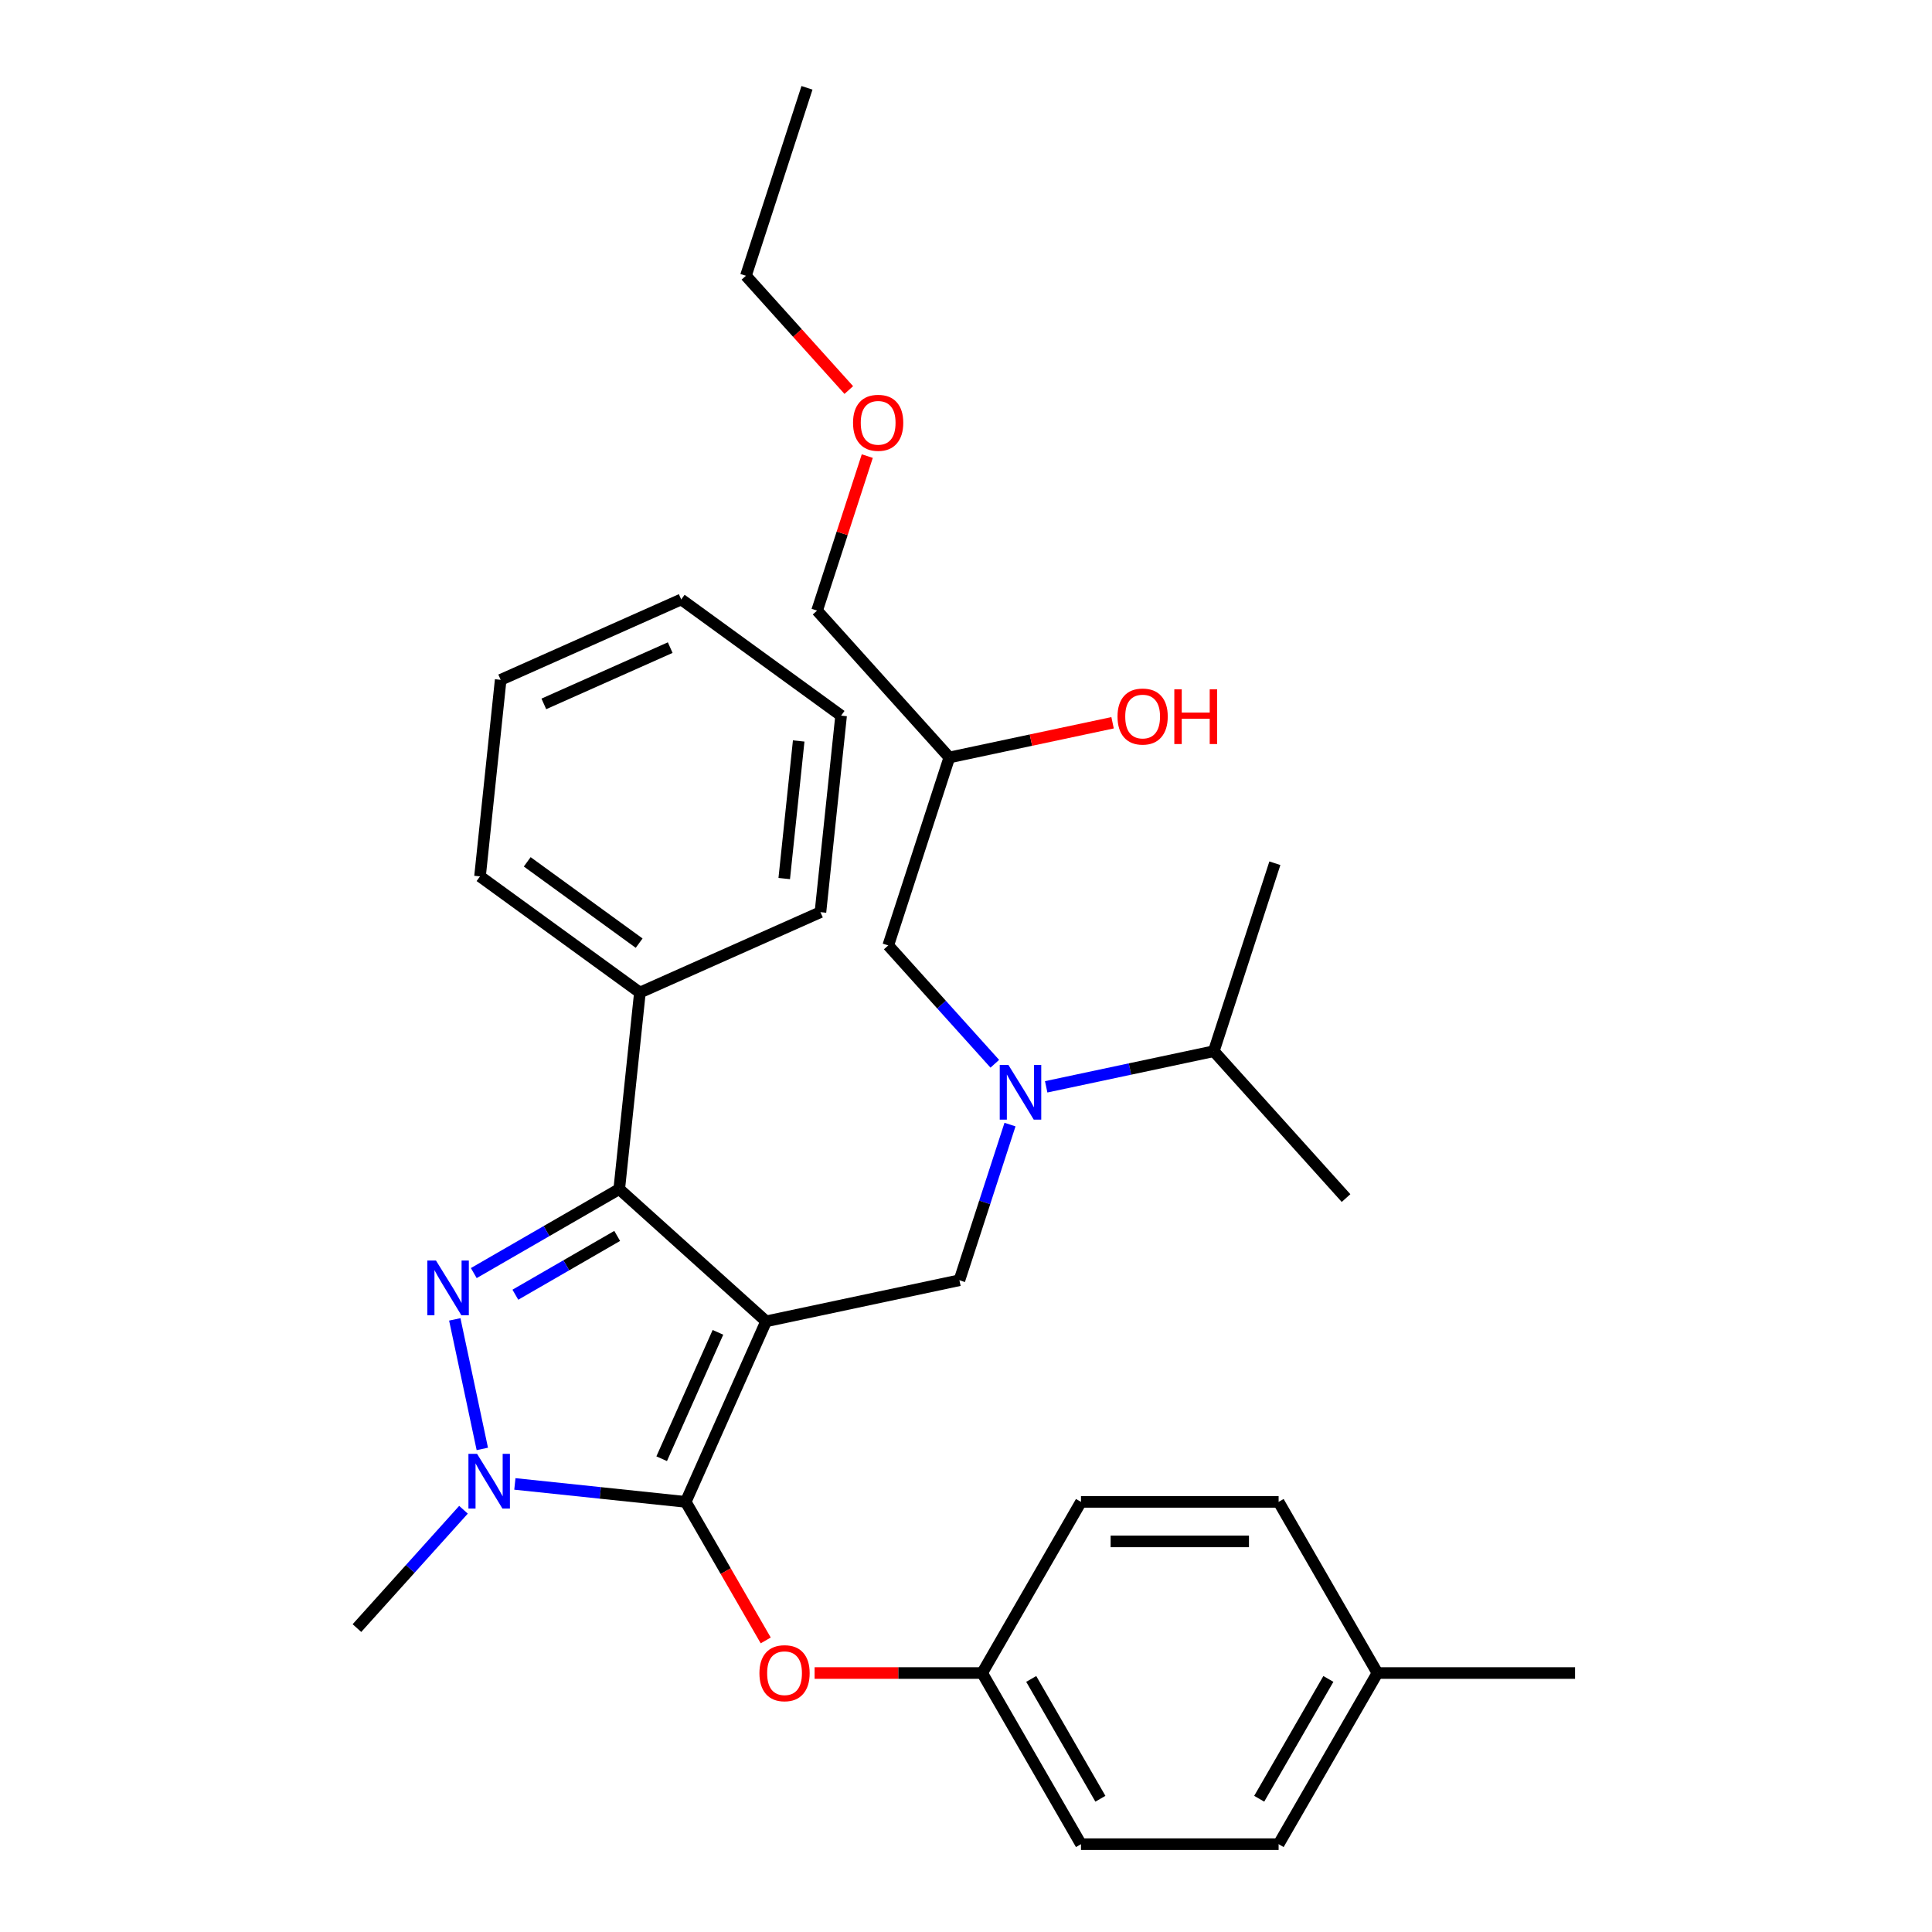 <?xml version='1.0' encoding='iso-8859-1'?>
<svg version='1.1' baseProfile='full'
              xmlns='http://www.w3.org/2000/svg'
                      xmlns:rdkit='http://www.rdkit.org/xml'
                      xmlns:xlink='http://www.w3.org/1999/xlink'
                  xml:space='preserve'
width='1000px' height='1000px' viewBox='0 0 1000 1000'>
<!-- END OF HEADER -->
<rect style='opacity:1.0;fill:#FFFFFF;stroke:none' width='1000' height='1000' x='0' y='0'> </rect>
<path class='bond-0' d='M 541.502,562.541 L 584.882,553.32' style='fill:none;fill-rule:evenodd;stroke:#0000FF;stroke-width:6px;stroke-linecap:butt;stroke-linejoin:miter;stroke-opacity:1' />
<path class='bond-0' d='M 584.882,553.32 L 628.262,544.099' style='fill:none;fill-rule:evenodd;stroke:#000000;stroke-width:6px;stroke-linecap:butt;stroke-linejoin:miter;stroke-opacity:1' />
<path class='bond-1' d='M 514.908,550.599 L 487.333,519.974' style='fill:none;fill-rule:evenodd;stroke:#0000FF;stroke-width:6px;stroke-linecap:butt;stroke-linejoin:miter;stroke-opacity:1' />
<path class='bond-1' d='M 487.333,519.974 L 459.758,489.349' style='fill:none;fill-rule:evenodd;stroke:#000000;stroke-width:6px;stroke-linecap:butt;stroke-linejoin:miter;stroke-opacity:1' />
<path class='bond-2' d='M 522.773,582.084 L 509.684,622.369' style='fill:none;fill-rule:evenodd;stroke:#0000FF;stroke-width:6px;stroke-linecap:butt;stroke-linejoin:miter;stroke-opacity:1' />
<path class='bond-2' d='M 509.684,622.369 L 496.595,662.653' style='fill:none;fill-rule:evenodd;stroke:#000000;stroke-width:6px;stroke-linecap:butt;stroke-linejoin:miter;stroke-opacity:1' />
<path class='bond-3' d='M 459.758,489.349 L 491.368,392.063' style='fill:none;fill-rule:evenodd;stroke:#000000;stroke-width:6px;stroke-linecap:butt;stroke-linejoin:miter;stroke-opacity:1' />
<path class='bond-4' d='M 491.368,392.063 L 533.618,383.082' style='fill:none;fill-rule:evenodd;stroke:#000000;stroke-width:6px;stroke-linecap:butt;stroke-linejoin:miter;stroke-opacity:1' />
<path class='bond-4' d='M 533.618,383.082 L 575.868,374.102' style='fill:none;fill-rule:evenodd;stroke:#FF0000;stroke-width:6px;stroke-linecap:butt;stroke-linejoin:miter;stroke-opacity:1' />
<path class='bond-5' d='M 491.368,392.063 L 422.921,316.045' style='fill:none;fill-rule:evenodd;stroke:#000000;stroke-width:6px;stroke-linecap:butt;stroke-linejoin:miter;stroke-opacity:1' />
<path class='bond-6' d='M 422.921,316.045 L 435.913,276.06' style='fill:none;fill-rule:evenodd;stroke:#000000;stroke-width:6px;stroke-linecap:butt;stroke-linejoin:miter;stroke-opacity:1' />
<path class='bond-6' d='M 435.913,276.06 L 448.904,236.076' style='fill:none;fill-rule:evenodd;stroke:#FF0000;stroke-width:6px;stroke-linecap:butt;stroke-linejoin:miter;stroke-opacity:1' />
<path class='bond-7' d='M 439.335,201.881 L 412.709,172.311' style='fill:none;fill-rule:evenodd;stroke:#FF0000;stroke-width:6px;stroke-linecap:butt;stroke-linejoin:miter;stroke-opacity:1' />
<path class='bond-7' d='M 412.709,172.311 L 386.084,142.741' style='fill:none;fill-rule:evenodd;stroke:#000000;stroke-width:6px;stroke-linecap:butt;stroke-linejoin:miter;stroke-opacity:1' />
<path class='bond-8' d='M 386.084,142.741 L 417.694,45.455' style='fill:none;fill-rule:evenodd;stroke:#000000;stroke-width:6px;stroke-linecap:butt;stroke-linejoin:miter;stroke-opacity:1' />
<path class='bond-9' d='M 496.595,662.653 L 396.538,683.921' style='fill:none;fill-rule:evenodd;stroke:#000000;stroke-width:6px;stroke-linecap:butt;stroke-linejoin:miter;stroke-opacity:1' />
<path class='bond-10' d='M 266.497,768.075 L 310.714,772.722' style='fill:none;fill-rule:evenodd;stroke:#0000FF;stroke-width:6px;stroke-linecap:butt;stroke-linejoin:miter;stroke-opacity:1' />
<path class='bond-10' d='M 310.714,772.722 L 354.931,777.37' style='fill:none;fill-rule:evenodd;stroke:#000000;stroke-width:6px;stroke-linecap:butt;stroke-linejoin:miter;stroke-opacity:1' />
<path class='bond-11' d='M 249.646,749.96 L 235.394,682.91' style='fill:none;fill-rule:evenodd;stroke:#0000FF;stroke-width:6px;stroke-linecap:butt;stroke-linejoin:miter;stroke-opacity:1' />
<path class='bond-12' d='M 239.902,781.445 L 212.327,812.07' style='fill:none;fill-rule:evenodd;stroke:#0000FF;stroke-width:6px;stroke-linecap:butt;stroke-linejoin:miter;stroke-opacity:1' />
<path class='bond-12' d='M 212.327,812.07 L 184.752,842.695' style='fill:none;fill-rule:evenodd;stroke:#000000;stroke-width:6px;stroke-linecap:butt;stroke-linejoin:miter;stroke-opacity:1' />
<path class='bond-13' d='M 354.931,777.37 L 375.632,813.225' style='fill:none;fill-rule:evenodd;stroke:#000000;stroke-width:6px;stroke-linecap:butt;stroke-linejoin:miter;stroke-opacity:1' />
<path class='bond-13' d='M 375.632,813.225 L 396.334,849.08' style='fill:none;fill-rule:evenodd;stroke:#FF0000;stroke-width:6px;stroke-linecap:butt;stroke-linejoin:miter;stroke-opacity:1' />
<path class='bond-14' d='M 354.931,777.37 L 396.538,683.921' style='fill:none;fill-rule:evenodd;stroke:#000000;stroke-width:6px;stroke-linecap:butt;stroke-linejoin:miter;stroke-opacity:1' />
<path class='bond-14' d='M 342.483,755.031 L 371.607,689.617' style='fill:none;fill-rule:evenodd;stroke:#000000;stroke-width:6px;stroke-linecap:butt;stroke-linejoin:miter;stroke-opacity:1' />
<path class='bond-15' d='M 396.538,683.921 L 320.519,615.474' style='fill:none;fill-rule:evenodd;stroke:#000000;stroke-width:6px;stroke-linecap:butt;stroke-linejoin:miter;stroke-opacity:1' />
<path class='bond-16' d='M 320.519,615.474 L 331.212,513.742' style='fill:none;fill-rule:evenodd;stroke:#000000;stroke-width:6px;stroke-linecap:butt;stroke-linejoin:miter;stroke-opacity:1' />
<path class='bond-17' d='M 320.519,615.474 L 282.874,637.208' style='fill:none;fill-rule:evenodd;stroke:#000000;stroke-width:6px;stroke-linecap:butt;stroke-linejoin:miter;stroke-opacity:1' />
<path class='bond-17' d='M 282.874,637.208 L 245.229,658.943' style='fill:none;fill-rule:evenodd;stroke:#0000FF;stroke-width:6px;stroke-linecap:butt;stroke-linejoin:miter;stroke-opacity:1' />
<path class='bond-17' d='M 319.455,639.712 L 293.103,654.926' style='fill:none;fill-rule:evenodd;stroke:#000000;stroke-width:6px;stroke-linecap:butt;stroke-linejoin:miter;stroke-opacity:1' />
<path class='bond-17' d='M 293.103,654.926 L 266.752,670.14' style='fill:none;fill-rule:evenodd;stroke:#0000FF;stroke-width:6px;stroke-linecap:butt;stroke-linejoin:miter;stroke-opacity:1' />
<path class='bond-18' d='M 628.262,544.099 L 659.872,446.813' style='fill:none;fill-rule:evenodd;stroke:#000000;stroke-width:6px;stroke-linecap:butt;stroke-linejoin:miter;stroke-opacity:1' />
<path class='bond-19' d='M 628.262,544.099 L 696.709,620.117' style='fill:none;fill-rule:evenodd;stroke:#000000;stroke-width:6px;stroke-linecap:butt;stroke-linejoin:miter;stroke-opacity:1' />
<path class='bond-20' d='M 421.635,865.958 L 465.003,865.958' style='fill:none;fill-rule:evenodd;stroke:#FF0000;stroke-width:6px;stroke-linecap:butt;stroke-linejoin:miter;stroke-opacity:1' />
<path class='bond-20' d='M 465.003,865.958 L 508.37,865.958' style='fill:none;fill-rule:evenodd;stroke:#000000;stroke-width:6px;stroke-linecap:butt;stroke-linejoin:miter;stroke-opacity:1' />
<path class='bond-21' d='M 508.37,865.958 L 559.516,777.37' style='fill:none;fill-rule:evenodd;stroke:#000000;stroke-width:6px;stroke-linecap:butt;stroke-linejoin:miter;stroke-opacity:1' />
<path class='bond-22' d='M 508.37,865.958 L 559.516,954.545' style='fill:none;fill-rule:evenodd;stroke:#000000;stroke-width:6px;stroke-linecap:butt;stroke-linejoin:miter;stroke-opacity:1' />
<path class='bond-22' d='M 533.76,869.016 L 569.562,931.028' style='fill:none;fill-rule:evenodd;stroke:#000000;stroke-width:6px;stroke-linecap:butt;stroke-linejoin:miter;stroke-opacity:1' />
<path class='bond-23' d='M 712.955,865.958 L 661.809,954.545' style='fill:none;fill-rule:evenodd;stroke:#000000;stroke-width:6px;stroke-linecap:butt;stroke-linejoin:miter;stroke-opacity:1' />
<path class='bond-23' d='M 687.566,869.016 L 651.763,931.028' style='fill:none;fill-rule:evenodd;stroke:#000000;stroke-width:6px;stroke-linecap:butt;stroke-linejoin:miter;stroke-opacity:1' />
<path class='bond-24' d='M 712.955,865.958 L 815.248,865.958' style='fill:none;fill-rule:evenodd;stroke:#000000;stroke-width:6px;stroke-linecap:butt;stroke-linejoin:miter;stroke-opacity:1' />
<path class='bond-25' d='M 712.955,865.958 L 661.809,777.37' style='fill:none;fill-rule:evenodd;stroke:#000000;stroke-width:6px;stroke-linecap:butt;stroke-linejoin:miter;stroke-opacity:1' />
<path class='bond-26' d='M 559.516,777.37 L 661.809,777.37' style='fill:none;fill-rule:evenodd;stroke:#000000;stroke-width:6px;stroke-linecap:butt;stroke-linejoin:miter;stroke-opacity:1' />
<path class='bond-26' d='M 574.86,797.828 L 646.465,797.828' style='fill:none;fill-rule:evenodd;stroke:#000000;stroke-width:6px;stroke-linecap:butt;stroke-linejoin:miter;stroke-opacity:1' />
<path class='bond-27' d='M 331.212,513.742 L 248.455,453.615' style='fill:none;fill-rule:evenodd;stroke:#000000;stroke-width:6px;stroke-linecap:butt;stroke-linejoin:miter;stroke-opacity:1' />
<path class='bond-27' d='M 330.824,488.171 L 272.894,446.083' style='fill:none;fill-rule:evenodd;stroke:#000000;stroke-width:6px;stroke-linecap:butt;stroke-linejoin:miter;stroke-opacity:1' />
<path class='bond-28' d='M 331.212,513.742 L 424.661,472.135' style='fill:none;fill-rule:evenodd;stroke:#000000;stroke-width:6px;stroke-linecap:butt;stroke-linejoin:miter;stroke-opacity:1' />
<path class='bond-29' d='M 248.455,453.615 L 259.148,351.883' style='fill:none;fill-rule:evenodd;stroke:#000000;stroke-width:6px;stroke-linecap:butt;stroke-linejoin:miter;stroke-opacity:1' />
<path class='bond-30' d='M 259.148,351.883 L 352.597,310.277' style='fill:none;fill-rule:evenodd;stroke:#000000;stroke-width:6px;stroke-linecap:butt;stroke-linejoin:miter;stroke-opacity:1' />
<path class='bond-30' d='M 281.487,364.332 L 346.901,335.208' style='fill:none;fill-rule:evenodd;stroke:#000000;stroke-width:6px;stroke-linecap:butt;stroke-linejoin:miter;stroke-opacity:1' />
<path class='bond-31' d='M 352.597,310.277 L 435.353,370.403' style='fill:none;fill-rule:evenodd;stroke:#000000;stroke-width:6px;stroke-linecap:butt;stroke-linejoin:miter;stroke-opacity:1' />
<path class='bond-32' d='M 435.353,370.403 L 424.661,472.135' style='fill:none;fill-rule:evenodd;stroke:#000000;stroke-width:6px;stroke-linecap:butt;stroke-linejoin:miter;stroke-opacity:1' />
<path class='bond-32' d='M 413.403,383.525 L 405.918,454.737' style='fill:none;fill-rule:evenodd;stroke:#000000;stroke-width:6px;stroke-linecap:butt;stroke-linejoin:miter;stroke-opacity:1' />
<path class='bond-33' d='M 559.516,954.545 L 661.809,954.545' style='fill:none;fill-rule:evenodd;stroke:#000000;stroke-width:6px;stroke-linecap:butt;stroke-linejoin:miter;stroke-opacity:1' />
<path  class='atom-0' d='M 521.945 551.207
L 531.225 566.207
Q 532.145 567.687, 533.625 570.367
Q 535.105 573.047, 535.185 573.207
L 535.185 551.207
L 538.945 551.207
L 538.945 579.527
L 535.065 579.527
L 525.105 563.127
Q 523.945 561.207, 522.705 559.007
Q 521.505 556.807, 521.145 556.127
L 521.145 579.527
L 517.465 579.527
L 517.465 551.207
L 521.945 551.207
' fill='#0000FF'/>
<path  class='atom-4' d='M 578.425 370.875
Q 578.425 364.075, 581.785 360.275
Q 585.145 356.475, 591.425 356.475
Q 597.705 356.475, 601.065 360.275
Q 604.425 364.075, 604.425 370.875
Q 604.425 377.755, 601.025 381.675
Q 597.625 385.555, 591.425 385.555
Q 585.185 385.555, 581.785 381.675
Q 578.425 377.795, 578.425 370.875
M 591.425 382.355
Q 595.745 382.355, 598.065 379.475
Q 600.425 376.555, 600.425 370.875
Q 600.425 365.315, 598.065 362.515
Q 595.745 359.675, 591.425 359.675
Q 587.105 359.675, 584.745 362.475
Q 582.425 365.275, 582.425 370.875
Q 582.425 376.595, 584.745 379.475
Q 587.105 382.355, 591.425 382.355
' fill='#FF0000'/>
<path  class='atom-4' d='M 607.825 356.795
L 611.665 356.795
L 611.665 368.835
L 626.145 368.835
L 626.145 356.795
L 629.985 356.795
L 629.985 385.115
L 626.145 385.115
L 626.145 372.035
L 611.665 372.035
L 611.665 385.115
L 607.825 385.115
L 607.825 356.795
' fill='#FF0000'/>
<path  class='atom-5' d='M 441.531 218.839
Q 441.531 212.039, 444.891 208.239
Q 448.251 204.439, 454.531 204.439
Q 460.811 204.439, 464.171 208.239
Q 467.531 212.039, 467.531 218.839
Q 467.531 225.719, 464.131 229.639
Q 460.731 233.519, 454.531 233.519
Q 448.291 233.519, 444.891 229.639
Q 441.531 225.759, 441.531 218.839
M 454.531 230.319
Q 458.851 230.319, 461.171 227.439
Q 463.531 224.519, 463.531 218.839
Q 463.531 213.279, 461.171 210.479
Q 458.851 207.639, 454.531 207.639
Q 450.211 207.639, 447.851 210.439
Q 445.531 213.239, 445.531 218.839
Q 445.531 224.559, 447.851 227.439
Q 450.211 230.319, 454.531 230.319
' fill='#FF0000'/>
<path  class='atom-8' d='M 246.939 752.517
L 256.219 767.517
Q 257.139 768.997, 258.619 771.677
Q 260.099 774.357, 260.179 774.517
L 260.179 752.517
L 263.939 752.517
L 263.939 780.837
L 260.059 780.837
L 250.099 764.437
Q 248.939 762.517, 247.699 760.317
Q 246.499 758.117, 246.139 757.437
L 246.139 780.837
L 242.459 780.837
L 242.459 752.517
L 246.939 752.517
' fill='#0000FF'/>
<path  class='atom-12' d='M 225.671 652.46
L 234.951 667.46
Q 235.871 668.94, 237.351 671.62
Q 238.831 674.3, 238.911 674.46
L 238.911 652.46
L 242.671 652.46
L 242.671 680.78
L 238.791 680.78
L 228.831 664.38
Q 227.671 662.46, 226.431 660.26
Q 225.231 658.06, 224.871 657.38
L 224.871 680.78
L 221.191 680.78
L 221.191 652.46
L 225.671 652.46
' fill='#0000FF'/>
<path  class='atom-16' d='M 393.078 866.038
Q 393.078 859.238, 396.438 855.438
Q 399.798 851.638, 406.078 851.638
Q 412.358 851.638, 415.718 855.438
Q 419.078 859.238, 419.078 866.038
Q 419.078 872.918, 415.678 876.838
Q 412.278 880.718, 406.078 880.718
Q 399.838 880.718, 396.438 876.838
Q 393.078 872.958, 393.078 866.038
M 406.078 877.518
Q 410.398 877.518, 412.718 874.638
Q 415.078 871.718, 415.078 866.038
Q 415.078 860.478, 412.718 857.678
Q 410.398 854.838, 406.078 854.838
Q 401.758 854.838, 399.398 857.638
Q 397.078 860.438, 397.078 866.038
Q 397.078 871.758, 399.398 874.638
Q 401.758 877.518, 406.078 877.518
' fill='#FF0000'/>
</svg>
